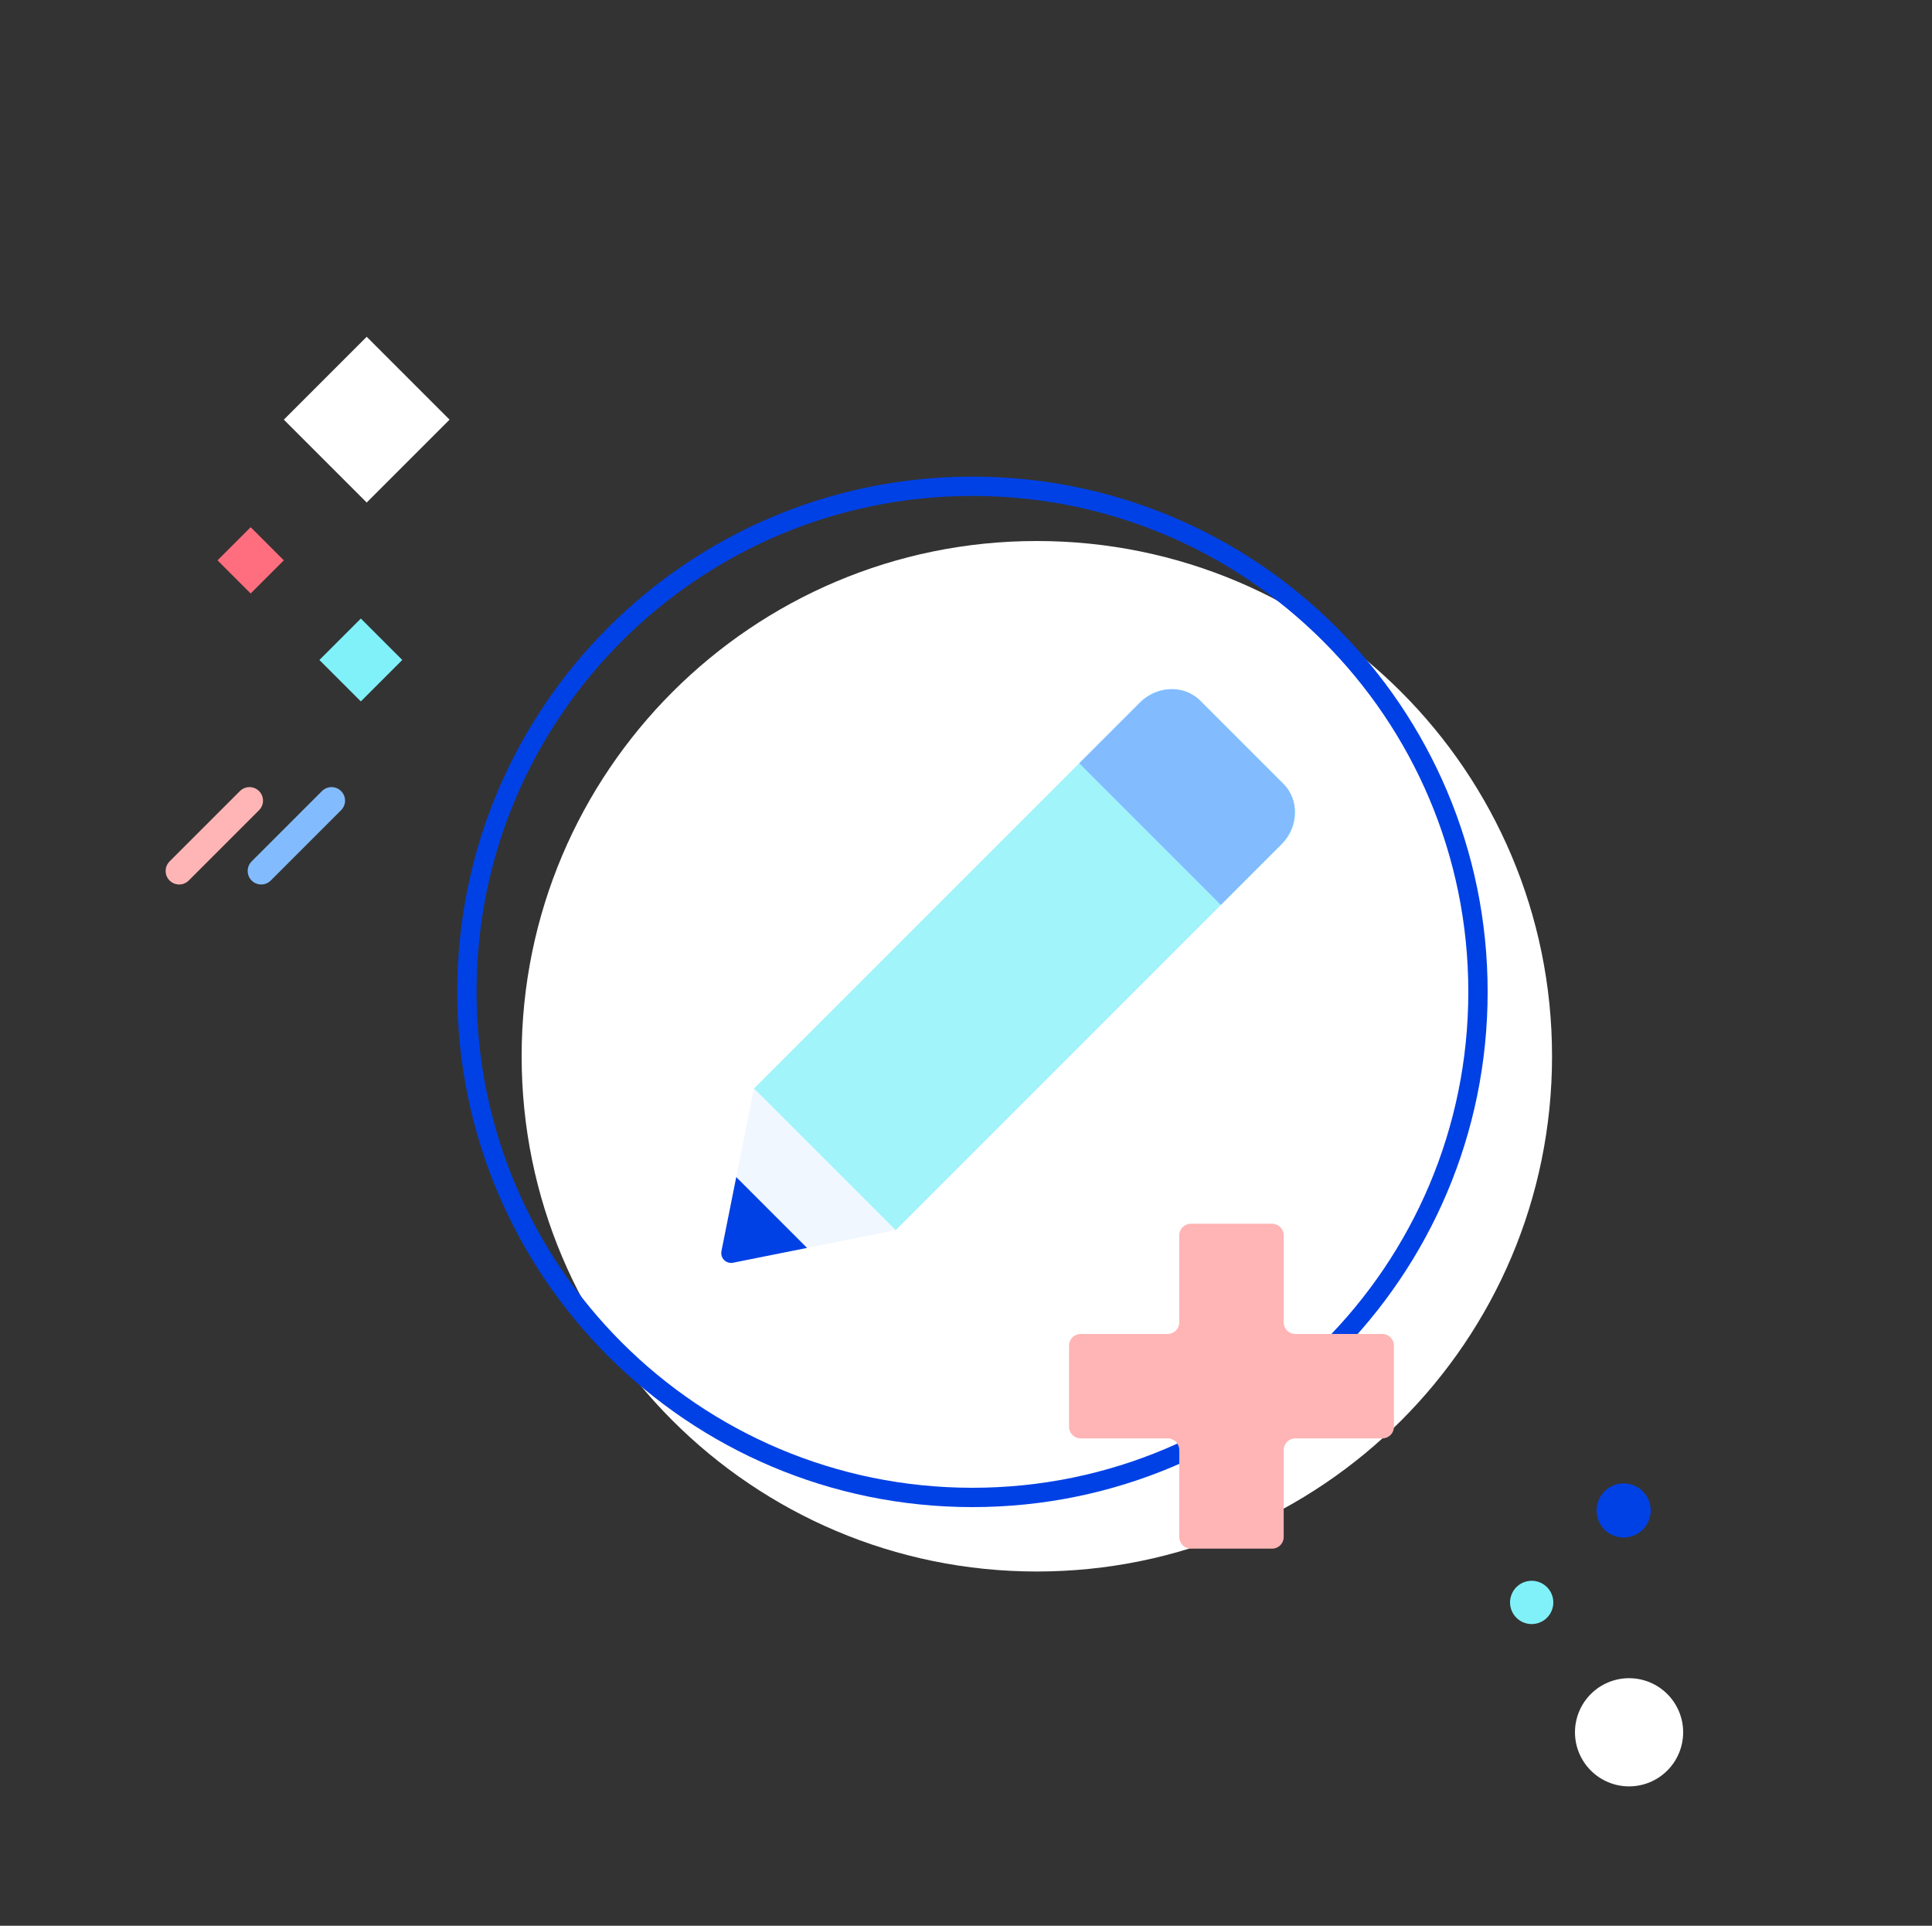 <?xml version="1.0" encoding="utf-8"?>
<svg width="300px" height="299px" viewBox="0 0 300 299" version="1.1" xmlns:xlink="http://www.w3.org/1999/xlink" xmlns="http://www.w3.org/2000/svg">
  <rect x="0" y="0" width="300" height="299" fill="#333333" stroke="none"/>
  <desc>Created with Lunacy</desc>
  <defs>
    <path d="M80 160C124.183 160 160 124.183 160 80C160 35.817 124.183 0 80 0C35.817 0 0 35.817 0 80C0 124.183 35.817 160 80 160Z" id="path_1" />
    <clipPath id="clip_1">
      <use xlink:href="#path_1" />
    </clipPath>
  </defs>
  <g id="Illustration-/-sign-up-/-00" transform="translate(0 -1)">
    <g id="Group-7" transform="translate(26 53.291)">
      <g id="Group-3">
        <g id="Group-4" transform="translate(45 21.709)">
          <g id="Group-2">
            <path d="M80 160C124.183 160 160 124.183 160 80C160 35.817 124.183 0 80 0C35.817 0 0 35.817 0 80C0 124.183 35.817 160 80 160Z" transform="translate(10 10)" id="Oval" fill="#FFFFFF" stroke="none" />
            <g id="Oval">
              <g clip-path="url(#clip_1)">
                <use xlink:href="#path_1" fill="none" stroke="#0041E5" stroke-width="6" />
              </g>
            </g>
            <g id="Group-Copy-2" transform="translate(41 33)">
              <path d="M69.456 1.945L82.058 14.547C84.652 17.14 84.652 21.345 82.058 23.939L21.995 84.002L0 62.008L60.064 1.945C62.658 -0.648 66.863 -0.648 69.456 1.945Z" transform="translate(5.075 0.005)" id="Path" fill="#80F1F9" fill-opacity="0.743" stroke="none" />
              <path d="M27.069 21.994L1.863 27.035C0.737 27.26 -0.192 26.332 0.034 25.206L5.075 0L27.069 21.994Z" transform="translate(0.001 62.013)" id="Path" fill="#F1F7FF" stroke="none" />
              <path d="M1.863 13.289L13.322 10.997L2.326 0L0.034 11.46C-0.191 12.586 0.737 13.514 1.863 13.289Z" transform="translate(6.217249E-14 75.759)" id="Path" fill="#0041E5" stroke="none" />
              <path d="M21.995 33.503L31.363 24.134C34.062 21.435 34.231 17.227 31.739 14.735L18.768 1.764C16.277 -0.727 12.068 -0.559 9.368 2.139L0 11.508L21.995 33.503Z" transform="translate(55.579 -8.526513E-14)" id="Path" fill="#82BCFF" stroke="none" />
            </g>
          </g>
        </g>
        <path d="M48.649 17.117L35.135 17.117C34.14 17.117 33.333 16.31 33.333 15.315L33.333 1.802C33.333 0.807 32.526 0 31.532 0L18.919 0C17.924 0 17.117 0.807 17.117 1.802L17.117 15.315C17.117 16.31 16.31 17.117 15.315 17.117L1.802 17.117C0.807 17.117 0 17.924 0 18.919L0 31.532C0 32.526 0.807 33.333 1.802 33.333L15.315 33.333C16.31 33.333 17.117 34.14 17.117 35.135L17.117 48.649C17.117 49.644 17.924 50.45 18.919 50.45L31.532 50.45C32.526 50.45 33.333 49.644 33.333 48.649L33.333 35.135C33.333 34.14 34.14 33.333 35.135 33.333L48.649 33.333C49.644 33.333 50.45 32.526 50.45 31.532L50.45 18.919C50.45 17.924 49.644 17.117 48.649 17.117Z" transform="translate(140 137.709)" id="Path" fill="#FFB5B5" stroke="none" />
        <g id="Group">
          <g id="Group-5" transform="translate(0 71.109)">
            <path d="M11.83 0.91L0.91 11.83" transform="matrix(-1 0 0 -1 26.39 12.74)" id="Line-Copy" fill="none" stroke="#82BCFF" stroke-width="4.2" stroke-linecap="round" stroke-linejoin="round" />
            <path d="M11.83 0.91L0.91 11.83" transform="matrix(-1 0 0 -1 13.65 12.74)" id="Line-Copy-2" fill="none" stroke="#FFB5B5" stroke-width="4.2" stroke-linecap="round" stroke-linejoin="round" />
          </g>
          <g id="Group-6" transform="matrix(-1 0 0 1 43.809 0)">
            <path d="M0 0L18.2 0L18.2 18.2L0 18.2L0 0Z" transform="matrix(0.707 0.707 -0.707 0.707 12.869 0)" id="Rectangle-Copy-12" fill="#FFFFFF" stroke="none" />
            <path d="M0 0L9.1 0L9.1 9.1L0 9.1L0 0Z" transform="matrix(0.707 0.707 -0.707 0.707 13.779 43.745)" id="Rectangle-Copy-15" fill="#80F1F9" stroke="none" />
            <path d="M0 0L7.28 0L7.28 7.28L0 7.28L0 0Z" transform="matrix(0.707 0.707 -0.707 0.707 30.886 29.562)" id="Rectangle-Copy-13" fill="#FF6E7E" stroke="none" />
          </g>
        </g>
        <g id="Group-6-Copy" transform="matrix(-1 1.748456E-07 -1.748456E-07 -1 238.839 228.549)">
          <path d="M8.399 0L8.401 0Q8.607 0 8.813 0.01Q9.019 0.02 9.224 0.04Q9.429 0.061 9.633 0.091Q9.837 0.121 10.04 0.161Q10.242 0.202 10.442 0.252Q10.642 0.302 10.839 0.362Q11.036 0.422 11.23 0.491Q11.425 0.56 11.615 0.639Q11.806 0.718 11.992 0.806Q12.178 0.895 12.36 0.992Q12.542 1.089 12.719 1.195Q12.896 1.301 13.067 1.415Q13.239 1.53 13.404 1.653Q13.57 1.776 13.729 1.906Q13.889 2.037 14.041 2.176Q14.194 2.314 14.34 2.46Q14.486 2.606 14.624 2.759Q14.763 2.911 14.893 3.071Q15.024 3.23 15.147 3.396Q15.27 3.561 15.384 3.733Q15.499 3.904 15.605 4.081Q15.711 4.258 15.808 4.44Q15.905 4.622 15.994 4.808Q16.082 4.994 16.161 5.185Q16.24 5.375 16.309 5.569Q16.378 5.764 16.438 5.961Q16.498 6.158 16.548 6.358Q16.598 6.558 16.639 6.76Q16.679 6.963 16.709 7.167Q16.739 7.371 16.76 7.576Q16.78 7.781 16.79 7.987Q16.8 8.193 16.8 8.399L16.8 8.401Q16.8 8.607 16.79 8.813Q16.78 9.019 16.76 9.224Q16.739 9.429 16.709 9.633Q16.679 9.837 16.639 10.04Q16.598 10.242 16.548 10.442Q16.498 10.642 16.438 10.839Q16.378 11.036 16.309 11.23Q16.24 11.425 16.161 11.615Q16.082 11.806 15.994 11.992Q15.905 12.178 15.808 12.36Q15.711 12.542 15.605 12.719Q15.499 12.896 15.384 13.067Q15.27 13.239 15.147 13.404Q15.024 13.57 14.893 13.729Q14.763 13.889 14.624 14.041Q14.486 14.194 14.34 14.34Q14.194 14.486 14.041 14.624Q13.889 14.763 13.729 14.893Q13.57 15.024 13.404 15.147Q13.239 15.27 13.067 15.384Q12.896 15.499 12.719 15.605Q12.542 15.711 12.36 15.808Q12.178 15.905 11.992 15.994Q11.806 16.082 11.615 16.161Q11.425 16.24 11.23 16.309Q11.036 16.378 10.839 16.438Q10.642 16.498 10.442 16.548Q10.242 16.598 10.04 16.639Q9.837 16.679 9.633 16.709Q9.429 16.739 9.224 16.76Q9.019 16.78 8.813 16.79Q8.607 16.8 8.401 16.8L8.399 16.8Q8.193 16.8 7.987 16.79Q7.781 16.78 7.576 16.76Q7.371 16.739 7.167 16.709Q6.963 16.679 6.76 16.639Q6.558 16.598 6.358 16.548Q6.158 16.498 5.961 16.438Q5.764 16.378 5.569 16.309Q5.375 16.24 5.185 16.161Q4.994 16.082 4.808 15.994Q4.622 15.905 4.44 15.808Q4.258 15.711 4.081 15.605Q3.904 15.499 3.733 15.384Q3.561 15.27 3.396 15.147Q3.23 15.024 3.071 14.893Q2.911 14.763 2.759 14.624Q2.606 14.486 2.46 14.34Q2.314 14.194 2.176 14.041Q2.037 13.889 1.906 13.729Q1.776 13.57 1.653 13.404Q1.53 13.239 1.415 13.067Q1.301 12.896 1.195 12.719Q1.089 12.542 0.992 12.36Q0.895 12.178 0.806 11.992Q0.718 11.806 0.639 11.615Q0.56 11.425 0.491 11.23Q0.422 11.036 0.362 10.839Q0.302 10.642 0.252 10.442Q0.202 10.242 0.161 10.04Q0.121 9.837 0.091 9.633Q0.061 9.429 0.04 9.224Q0.02 9.019 0.01 8.813Q0 8.607 0 8.401L0 8.399Q0 8.193 0.01 7.987Q0.02 7.781 0.04 7.576Q0.061 7.371 0.091 7.167Q0.121 6.963 0.161 6.76Q0.202 6.558 0.252 6.358Q0.302 6.158 0.362 5.961Q0.422 5.764 0.491 5.569Q0.56 5.375 0.639 5.185Q0.718 4.994 0.806 4.808Q0.895 4.622 0.992 4.44Q1.089 4.258 1.195 4.081Q1.301 3.904 1.415 3.733Q1.53 3.561 1.653 3.396Q1.776 3.23 1.906 3.071Q2.037 2.911 2.176 2.759Q2.314 2.606 2.46 2.46Q2.606 2.314 2.759 2.176Q2.911 2.037 3.071 1.906Q3.23 1.776 3.396 1.653Q3.561 1.53 3.733 1.415Q3.904 1.301 4.081 1.195Q4.258 1.089 4.44 0.992Q4.622 0.895 4.808 0.806Q4.994 0.718 5.185 0.639Q5.375 0.56 5.569 0.491Q5.764 0.422 5.961 0.362Q6.158 0.302 6.358 0.252Q6.558 0.202 6.76 0.161Q6.963 0.121 7.167 0.091Q7.371 0.061 7.576 0.04Q7.781 0.02 7.987 0.01Q8.193 0 8.399 0Z" transform="matrix(0.707 0.707 -0.707 0.707 11.879 0)" id="Rectangle-Copy-12" fill="#FFFFFF" stroke="none" />
          <path d="M4.199 0L4.201 0Q4.304 0 4.407 0.005Q4.51 0.01 4.613 0.02Q4.715 0.03 4.817 0.045Q4.919 0.061 5.02 0.081Q5.121 0.101 5.221 0.126Q5.321 0.151 5.42 0.181Q5.519 0.211 5.616 0.245Q5.713 0.28 5.808 0.32Q5.903 0.359 5.996 0.403Q6.089 0.447 6.18 0.496Q6.271 0.544 6.36 0.597Q6.448 0.65 6.534 0.708Q6.62 0.765 6.702 0.826Q6.785 0.888 6.865 0.953Q6.944 1.019 7.021 1.088Q7.097 1.157 7.17 1.23Q7.243 1.303 7.312 1.379Q7.381 1.456 7.447 1.535Q7.512 1.615 7.574 1.698Q7.635 1.78 7.692 1.866Q7.75 1.952 7.803 2.04Q7.856 2.129 7.904 2.22Q7.953 2.311 7.997 2.404Q8.041 2.497 8.08 2.592Q8.12 2.687 8.155 2.784Q8.189 2.881 8.219 2.98Q8.249 3.079 8.274 3.179Q8.299 3.279 8.319 3.38Q8.339 3.481 8.355 3.583Q8.37 3.685 8.38 3.787Q8.39 3.89 8.395 3.993Q8.4 4.096 8.4 4.199L8.4 4.201Q8.4 4.304 8.395 4.407Q8.39 4.51 8.38 4.613Q8.37 4.715 8.355 4.817Q8.339 4.919 8.319 5.02Q8.299 5.121 8.274 5.221Q8.249 5.321 8.219 5.42Q8.189 5.519 8.155 5.616Q8.12 5.713 8.08 5.808Q8.041 5.903 7.997 5.996Q7.953 6.089 7.904 6.18Q7.856 6.271 7.803 6.36Q7.75 6.448 7.692 6.534Q7.635 6.62 7.574 6.702Q7.512 6.785 7.447 6.865Q7.381 6.944 7.312 7.021Q7.243 7.097 7.17 7.17Q7.097 7.243 7.021 7.312Q6.944 7.381 6.865 7.447Q6.785 7.512 6.702 7.574Q6.62 7.635 6.534 7.692Q6.448 7.75 6.36 7.803Q6.271 7.856 6.18 7.904Q6.089 7.953 5.996 7.997Q5.903 8.041 5.808 8.08Q5.713 8.12 5.616 8.155Q5.519 8.189 5.42 8.219Q5.321 8.249 5.221 8.274Q5.121 8.299 5.02 8.319Q4.919 8.339 4.817 8.355Q4.715 8.37 4.613 8.38Q4.51 8.39 4.407 8.395Q4.304 8.4 4.201 8.4L4.199 8.4Q4.096 8.4 3.993 8.395Q3.89 8.39 3.787 8.38Q3.685 8.37 3.583 8.355Q3.481 8.339 3.38 8.319Q3.279 8.299 3.179 8.274Q3.079 8.249 2.98 8.219Q2.881 8.189 2.784 8.155Q2.687 8.12 2.592 8.08Q2.497 8.041 2.404 7.997Q2.311 7.953 2.22 7.904Q2.129 7.856 2.04 7.803Q1.952 7.75 1.866 7.692Q1.78 7.635 1.698 7.574Q1.615 7.512 1.535 7.447Q1.456 7.381 1.379 7.312Q1.303 7.243 1.23 7.17Q1.157 7.097 1.088 7.021Q1.019 6.944 0.953 6.865Q0.888 6.785 0.826 6.702Q0.765 6.62 0.708 6.534Q0.65 6.448 0.597 6.36Q0.544 6.271 0.496 6.18Q0.447 6.089 0.403 5.996Q0.359 5.903 0.32 5.808Q0.28 5.713 0.245 5.616Q0.211 5.519 0.181 5.42Q0.151 5.321 0.126 5.221Q0.101 5.121 0.081 5.02Q0.061 4.919 0.045 4.817Q0.03 4.715 0.02 4.613Q0.01 4.51 0.005 4.407Q0 4.304 0 4.201L0 4.199Q0 4.096 0.005 3.993Q0.01 3.89 0.02 3.787Q0.03 3.685 0.045 3.583Q0.061 3.481 0.081 3.38Q0.101 3.279 0.126 3.179Q0.151 3.079 0.181 2.98Q0.211 2.881 0.245 2.784Q0.28 2.687 0.32 2.592Q0.359 2.497 0.403 2.404Q0.447 2.311 0.496 2.22Q0.544 2.129 0.597 2.04Q0.65 1.952 0.708 1.866Q0.765 1.78 0.826 1.698Q0.888 1.615 0.953 1.535Q1.019 1.456 1.088 1.379Q1.157 1.303 1.23 1.23Q1.303 1.157 1.379 1.088Q1.456 1.019 1.535 0.953Q1.615 0.888 1.698 0.826Q1.78 0.765 1.866 0.708Q1.952 0.65 2.04 0.597Q2.129 0.544 2.22 0.496Q2.311 0.447 2.404 0.403Q2.497 0.359 2.592 0.32Q2.687 0.28 2.784 0.245Q2.881 0.211 2.98 0.181Q3.079 0.151 3.179 0.126Q3.279 0.101 3.38 0.081Q3.481 0.061 3.583 0.045Q3.685 0.03 3.787 0.02Q3.89 0.01 3.993 0.005Q4.096 0 4.199 0Z" transform="matrix(0.707 0.707 -0.707 0.707 12.719 40.38)" id="Rectangle-Copy-15" fill="#0041E5" stroke="none" />
          <path d="M3.359 0L3.361 0Q3.526 0 3.69 0.016Q3.854 0.032 4.016 0.065Q4.178 0.097 4.336 0.145Q4.494 0.193 4.646 0.256Q4.799 0.319 4.944 0.397Q5.09 0.474 5.227 0.566Q5.364 0.658 5.492 0.762Q5.619 0.867 5.736 0.984Q5.853 1.101 5.958 1.228Q6.062 1.356 6.154 1.493Q6.246 1.63 6.323 1.776Q6.401 1.921 6.464 2.074Q6.527 2.226 6.575 2.384Q6.623 2.542 6.655 2.704Q6.688 2.866 6.704 3.03Q6.72 3.194 6.72 3.359L6.72 3.361Q6.72 3.526 6.704 3.69Q6.688 3.854 6.655 4.016Q6.623 4.178 6.575 4.336Q6.527 4.494 6.464 4.646Q6.401 4.799 6.323 4.944Q6.246 5.09 6.154 5.227Q6.062 5.364 5.958 5.492Q5.853 5.619 5.736 5.736Q5.619 5.853 5.492 5.958Q5.364 6.062 5.227 6.154Q5.09 6.246 4.944 6.323Q4.799 6.401 4.646 6.464Q4.494 6.527 4.336 6.575Q4.178 6.623 4.016 6.655Q3.854 6.688 3.69 6.704Q3.526 6.72 3.361 6.72L3.359 6.72Q3.194 6.72 3.03 6.704Q2.866 6.688 2.704 6.655Q2.542 6.623 2.384 6.575Q2.226 6.527 2.074 6.464Q1.921 6.401 1.776 6.323Q1.63 6.246 1.493 6.154Q1.356 6.062 1.228 5.958Q1.101 5.853 0.984 5.736Q0.867 5.619 0.762 5.492Q0.658 5.364 0.566 5.227Q0.474 5.09 0.397 4.944Q0.319 4.799 0.256 4.646Q0.193 4.494 0.145 4.336Q0.097 4.178 0.065 4.016Q0.032 3.854 0.016 3.69Q0 3.526 0 3.361L0 3.359Q0 3.194 0.016 3.03Q0.032 2.866 0.065 2.704Q0.097 2.542 0.145 2.384Q0.193 2.226 0.256 2.074Q0.319 1.921 0.397 1.776Q0.474 1.63 0.566 1.493Q0.658 1.356 0.762 1.228Q0.867 1.101 0.984 0.984Q1.101 0.867 1.228 0.762Q1.356 0.658 1.493 0.566Q1.63 0.474 1.776 0.397Q1.921 0.319 2.074 0.256Q2.226 0.193 2.384 0.145Q2.542 0.097 2.704 0.065Q2.866 0.032 3.03 0.016Q3.194 0 3.359 0L3.359 0Z" transform="matrix(0.707 0.707 -0.707 0.707 27 27.288)" id="Rectangle-Copy-13" fill="#80F1F9" stroke="none" />
        </g>
      </g>
    </g>
  </g>
</svg>